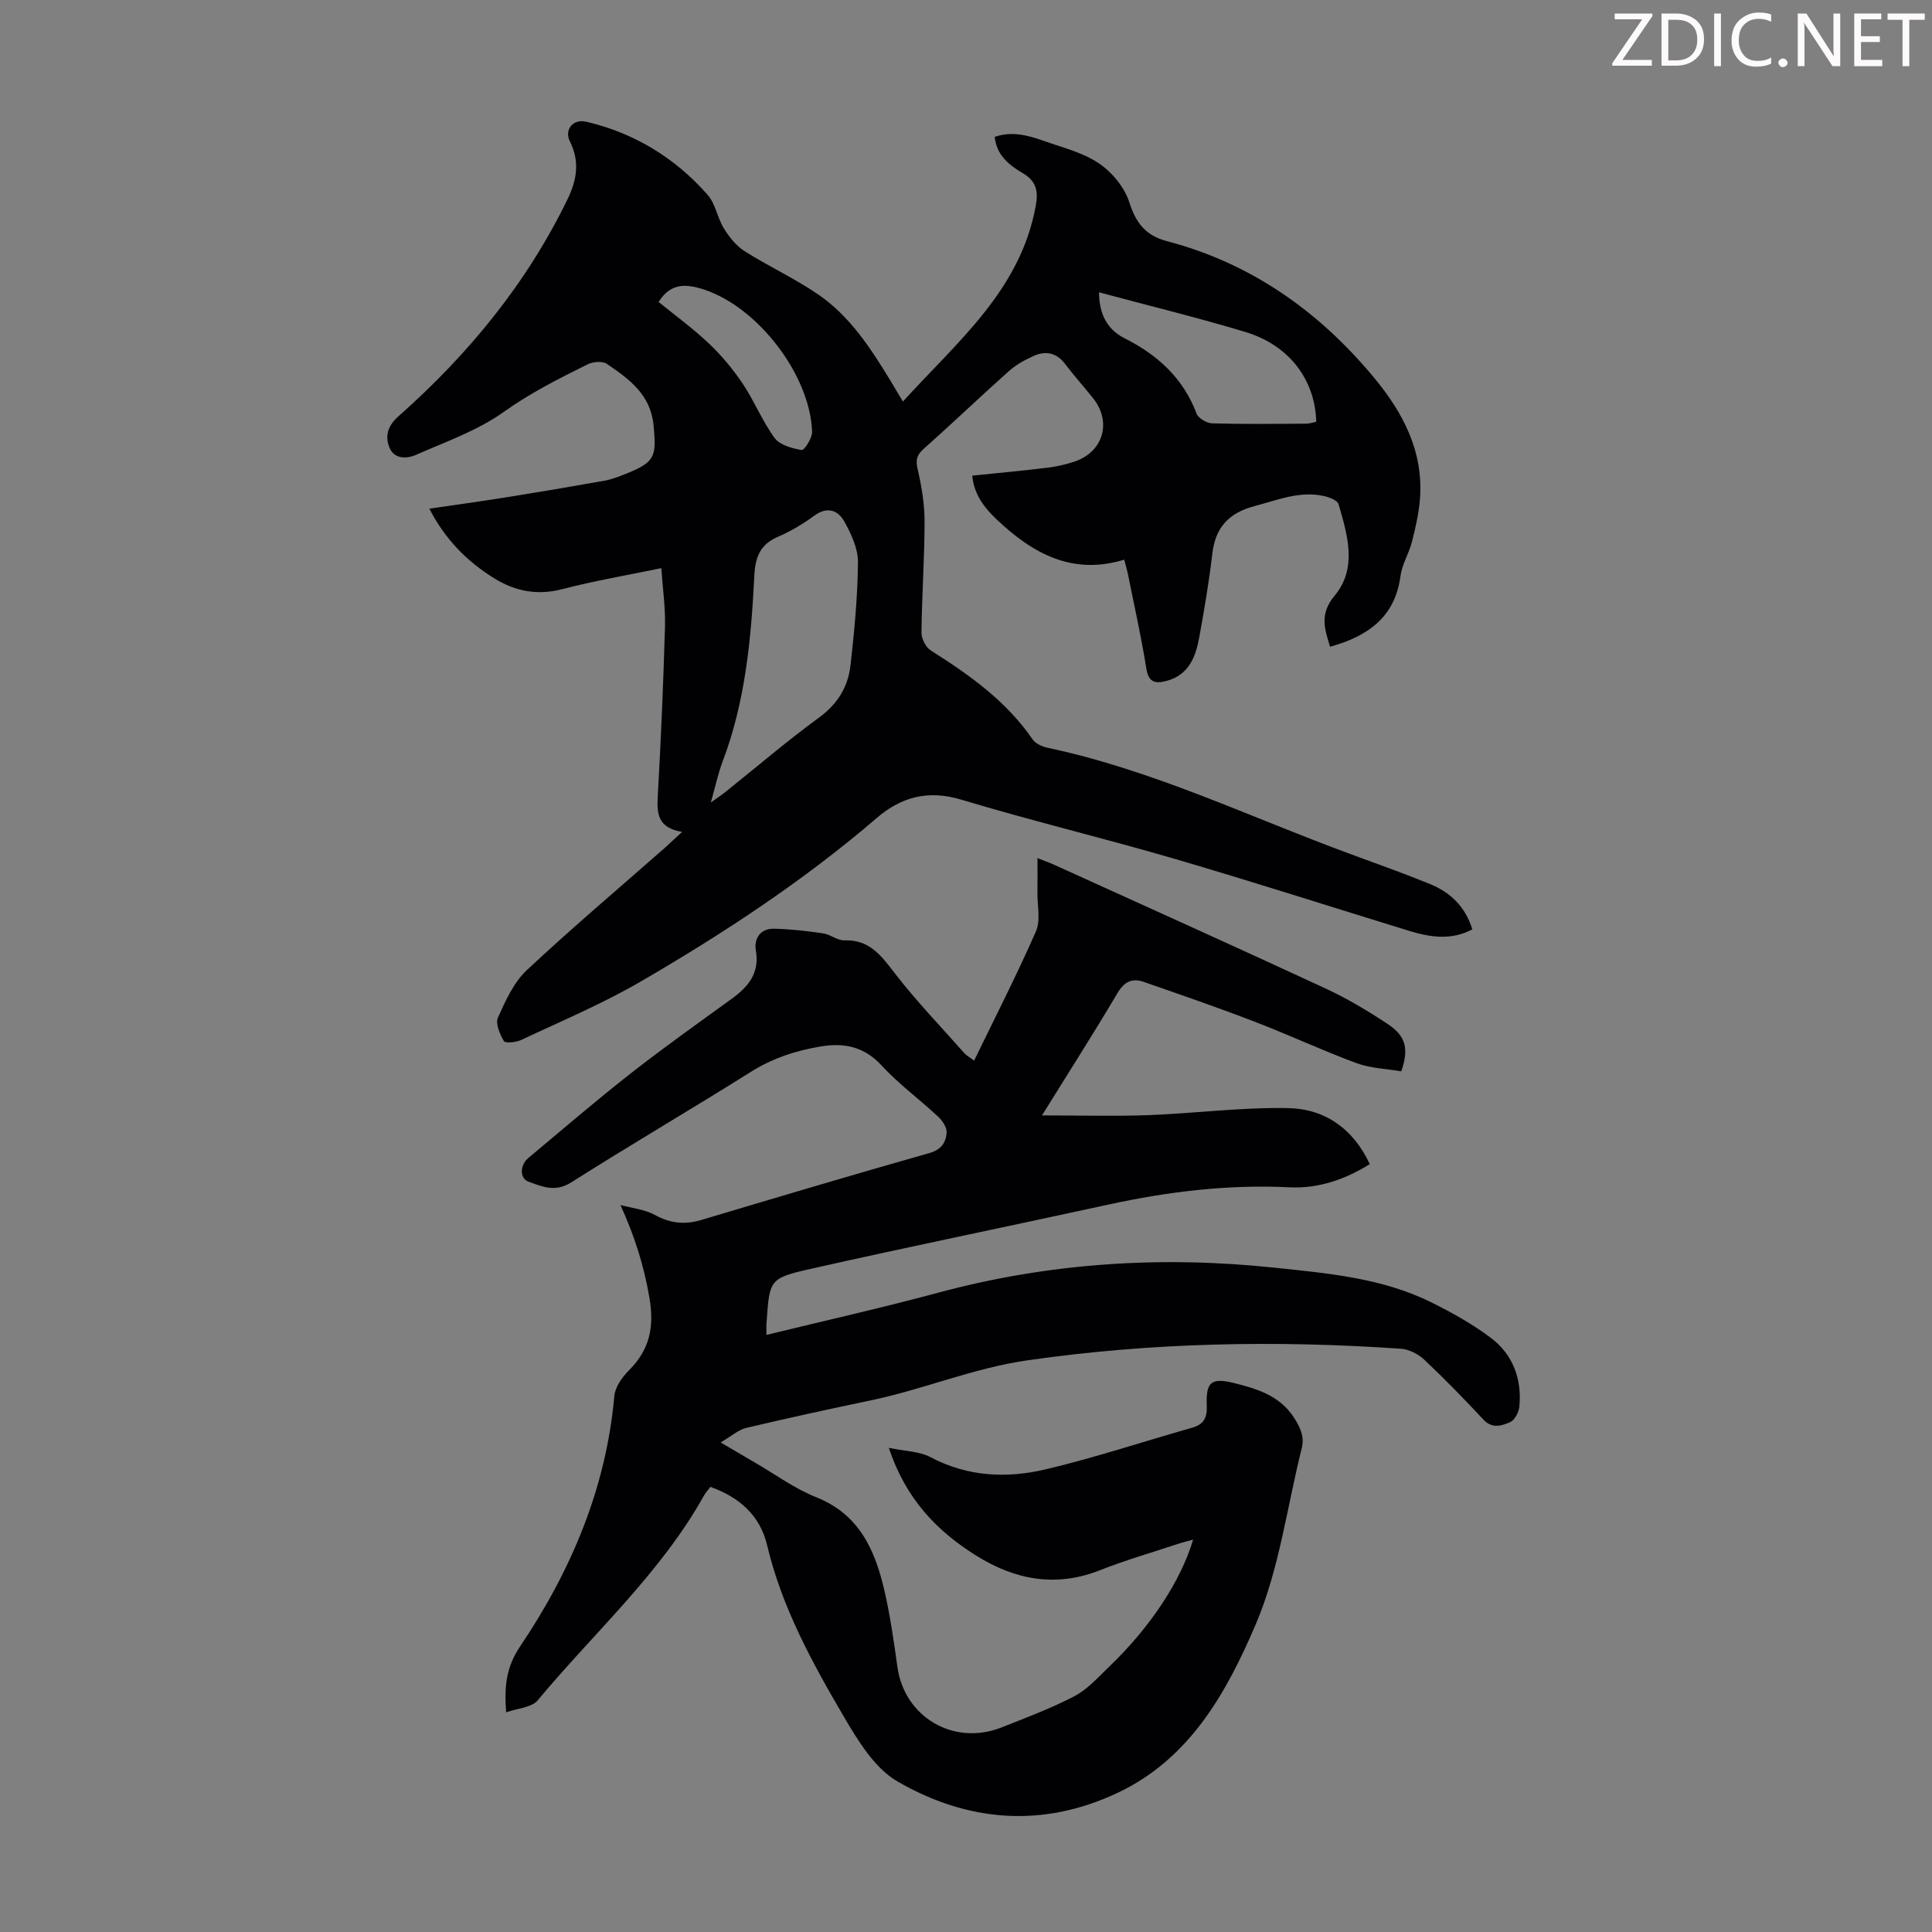 <svg enable-background="new 0 0 400 400" viewBox="0 0 400 400" xmlns="http://www.w3.org/2000/svg"><rect x="0" y="0" width="400" height="400" fill="#808080" stroke="none"/><g fill="#fcfafa"><path d="m342.2 3.2-6.3 9.2h6.1v1.2h-8.2v-.5l6.2-9.1h-5.7v-1.2h7.8v.4z"/><path d="m344 13.7v-10.9h3.1c1.6 0 3 .5 4.1 1.4 1.1 1 1.6 2.2 1.6 3.9s-.5 3-1.6 4-2.5 1.5-4.2 1.5h-3zm1.4-9.6v8.4h1.6c1.4 0 2.5-.4 3.2-1.1.8-.8 1.2-1.8 1.2-3.2s-.4-2.4-1.2-3.1-1.8-1-3.1-1z"/><path d="m356.3 2.8v10.9h-1.4v-10.9z"/><path d="m366.6 13.2c-.8.4-1.8.6-3 .6-1.6 0-2.8-.5-3.7-1.5s-1.4-2.3-1.4-3.9c0-1.7.5-3.2 1.6-4.2s2.4-1.6 4-1.6c1 0 1.9.1 2.6.4v1.5c-.8-.4-1.6-.6-2.6-.6-1.2 0-2.2.4-3 1.2s-1.1 1.9-1.1 3.3c0 1.3.4 2.3 1.1 3.1s1.6 1.1 2.8 1.1c1.1 0 2-.2 2.8-.7v1.3z"/><path d="m368.2 13c0-.3.1-.5.3-.6.2-.2.4-.3.6-.3.3 0 .5.1.7.3s.3.4.3.6-.1.5-.3.6c-.2.2-.4.3-.7.3s-.5-.1-.6-.3c-.2-.2-.3-.4-.3-.6z"/><path d="m381.1 13.7h-1.7l-5.5-8.4c-.2-.2-.3-.5-.4-.7 0 .2.1.8.1 1.5v7.6h-1.4v-10.9h1.8l5.3 8.3c.3.4.4.6.4.8 0-.3-.1-.8-.1-1.6v-7.5h1.4v10.9z"/><path d="m389.7 13.7h-5.8v-10.9h5.6v1.2h-4.2v3.5h3.9v1.2h-3.9v3.7h4.4z"/><path d="m398.4 4.1h-3.1v9.6h-1.4v-9.6h-3.1v-1.3h7.7v1.3z"/></g><path d="m158.68 276.38c12.17-2.97 23.93-5.61 35.56-8.74 22.87-6.16 46.04-7.67 69.52-5.19 11.12 1.17 22.33 2.12 32.56 7.18 4.28 2.12 8.53 4.49 12.33 7.35 4.57 3.44 6.46 8.49 5.92 14.22-.11 1.17-.97 2.83-1.92 3.24-1.71.74-3.7 1.44-5.52-.52-3.97-4.26-8.03-8.44-12.26-12.42-1.25-1.17-3.17-2.15-4.84-2.26-25.84-1.78-51.56-1.3-77.3 2.4-11.22 1.61-21.48 6-32.39 8.28-8.64 1.81-17.27 3.68-25.86 5.72-1.59.38-2.98 1.66-5.28 3 2.98 1.75 4.96 2.93 6.95 4.08 4.26 2.46 8.31 5.46 12.83 7.26 8.93 3.55 12.18 10.94 14.12 19.29 1.21 5.21 1.96 10.55 2.7 15.86 1.44 10.38 11.65 16.42 21.54 12.52 5.09-2.01 10.25-3.94 15.09-6.46 2.68-1.4 4.85-3.86 7.1-6.01 8.53-8.15 14.96-17.83 17.49-26.42-1.2.34-2.19.57-3.14.89-5.41 1.79-10.9 3.37-16.18 5.46-9.15 3.62-17.62 1.94-25.58-3.03-8.12-5.08-14.59-11.72-18.1-22.32 3.38.71 6.33.71 8.63 1.93 7.69 4.08 15.8 4.42 23.85 2.52 10.2-2.41 20.18-5.75 30.27-8.6 2.49-.7 3.18-2.11 3.08-4.63-.2-4.99 1-5.82 5.91-4.57 4.89 1.24 9.53 2.71 12.43 7.54 1.2 1.99 1.87 3.71 1.32 5.88-3.06 12.24-4.66 25.11-9.56 36.56-5.98 13.95-13.55 27.7-28.52 34.78-15.62 7.38-31.11 6.04-45.62-2.34-4.69-2.71-8.11-8.33-11.01-13.26-6.61-11.27-12.92-22.74-15.98-35.66-1.46-6.16-5.73-9.91-11.73-12.07-.45.6-.98 1.16-1.35 1.82-9 16.12-22.79 28.39-34.42 42.38-1.25 1.5-4.15 1.63-6.53 2.48-.38-5.21-.08-9.22 2.89-13.64 10.54-15.65 17.8-32.72 19.51-51.84.17-1.88 1.63-3.93 3.05-5.35 4.3-4.32 5.26-8.96 4.2-15.09-1.13-6.61-3.06-12.69-5.98-19.11 2.4.65 5.02.9 7.14 2.06 3.19 1.75 6.2 2.05 9.64 1.02 15.72-4.7 31.45-9.38 47.23-13.86 2.46-.7 3.38-2.22 3.52-4.2.08-1.07-.87-2.48-1.75-3.31-3.84-3.59-8.15-6.73-11.69-10.58-3.56-3.87-7.66-4.76-12.44-3.99-5.21.84-10.11 2.43-14.69 5.31-12.31 7.74-24.87 15.07-37.15 22.86-3.29 2.09-6.02.89-8.85-.15-1.87-.69-1.8-3.42-.02-4.91 7.04-5.89 14-11.87 21.22-17.53 6.78-5.31 13.81-10.3 20.79-15.36 3.46-2.51 5.9-5.3 5.08-10.08-.42-2.47.95-4.55 3.75-4.49 3.4.07 6.8.47 10.17.96 1.51.22 2.96 1.5 4.41 1.45 5.26-.19 7.67 3.24 10.49 6.88 4.43 5.73 9.48 10.98 14.29 16.41.49.56 1.19.93 2.08 1.61 4.39-9.05 8.87-17.79 12.8-26.76 1-2.27.28-5.3.31-7.98.03-2.23.01-4.47.01-7.19 1.39.56 2.5.95 3.56 1.43 18.73 8.5 37.48 16.94 56.14 25.59 4.44 2.06 8.69 4.61 12.78 7.31 3.81 2.52 4.45 5.14 2.84 9.82-3.04-.53-6.35-.62-9.3-1.71-7.12-2.63-14-5.86-21.09-8.58-7.59-2.92-15.28-5.57-22.96-8.24-2.38-.83-4.02-.03-5.43 2.36-4.88 8.26-10.06 16.35-15.61 25.29 7.75 0 14.84.21 21.9-.05 9.7-.36 19.4-1.65 29.08-1.46 7.58.15 13.48 4.27 16.89 11.6-5.16 3.22-10.73 5.09-16.58 4.8-12.75-.63-25.2.88-37.6 3.59-20.52 4.48-41.11 8.68-61.6 13.3-8.55 1.93-8.48 2.27-9.1 10.91-.08.59-.04 1.25-.04 2.76z" fill="#010103"/><path d="m141.22 172.24c-5.02-.85-5.24-3.74-5.04-7.31.66-11.73 1.16-23.48 1.5-35.22.11-3.88-.47-7.78-.76-12.08-7.09 1.47-13.88 2.62-20.52 4.35-5.17 1.34-9.74.44-14.08-2.25-5.6-3.47-10.12-8-13.43-14.41 5.72-.84 11.09-1.58 16.45-2.44 6.62-1.06 13.23-2.18 19.83-3.36 1.52-.27 3-.87 4.45-1.44 6.05-2.42 6.3-3.57 5.7-9.96-.61-6.5-5.09-9.63-9.66-12.78-.9-.62-2.85-.47-3.95.07-5.98 2.96-11.88 5.93-17.41 9.87-5.43 3.88-12.02 6.18-18.22 8.91-1.94.85-4.54.87-5.49-1.63-.9-2.36-.3-4.42 1.95-6.41 14.45-12.8 26.53-27.5 35-44.98 1.88-3.89 2.54-7.73.46-11.87-1.25-2.48.68-4.74 3.38-4.1 9.99 2.35 18.41 7.49 25.15 15.17 1.62 1.85 1.99 4.73 3.33 6.9 1.11 1.79 2.54 3.61 4.28 4.72 5 3.17 10.44 5.66 15.3 9 6.48 4.46 10.75 10.99 14.79 17.61.81 1.33 1.6 2.68 2.71 4.54 11.24-12.4 24.34-23.02 27.51-40.57.53-2.94.15-5.04-2.68-6.71-2.75-1.62-5.42-3.63-5.83-7.52 3.55-1.23 6.88-.33 10.11.81 3.89 1.38 8.1 2.4 11.44 4.65 2.74 1.85 5.34 4.98 6.32 8.08 1.38 4.33 3.41 6.89 7.8 8.05 17.37 4.57 31.34 14.42 42.74 28.1 6.11 7.33 10.42 15.43 9.63 25.36-.24 2.98-.93 5.95-1.67 8.85-.61 2.37-2.03 4.59-2.35 6.97-1.11 8.55-6.74 12.52-14.59 14.69-1.03-3.53-2.33-6.64.97-10.6 4.72-5.67 2.66-12.54.79-18.92-.23-.79-1.89-1.42-2.98-1.67-5.04-1.14-9.64.82-14.4 2.07-5.28 1.39-8.12 4.38-8.75 9.85-.67 5.77-1.66 11.51-2.69 17.23-.73 4.09-2.15 7.87-6.77 9.11-2.18.58-3.73.46-4.2-2.53-1.03-6.51-2.49-12.96-3.78-19.42-.17-.86-.43-1.7-.8-3.15-10.76 3.31-19.02-1.31-26.43-8.34-3.27-3.1-4.71-5.78-5.04-9.05 5.21-.54 10.42-1.02 15.62-1.65 1.87-.23 3.76-.66 5.55-1.26 6-2.02 7.77-8.24 3.82-13.17-1.89-2.36-3.92-4.61-5.74-7.02-1.78-2.36-4.01-2.81-6.51-1.7-1.81.81-3.64 1.81-5.11 3.12-5.93 5.28-11.66 10.78-17.6 16.05-1.45 1.28-1.79 2.27-1.35 4.21.81 3.52 1.45 7.18 1.45 10.78 0 7.72-.56 15.44-.64 23.16-.01 1.25.91 3.03 1.96 3.69 7.98 5.05 15.6 10.45 21.06 18.4.6.87 1.95 1.49 3.05 1.72 21.8 4.6 41.81 14.31 62.55 21.94 5.56 2.04 11.14 4.04 16.62 6.26 4.2 1.71 7.33 4.62 8.81 9.4-4.42 2.36-8.84 1.62-13.23.27-16.12-4.95-32.17-10.12-48.35-14.85-14.69-4.3-29.6-7.86-44.26-12.28-6.82-2.06-12.41-.53-17.39 3.74-15.17 13.04-31.81 23.97-49.04 33.98-7.89 4.58-16.37 8.14-24.65 12.04-1.06.5-3.29.72-3.58.24-.84-1.42-1.79-3.62-1.24-4.86 1.56-3.48 3.26-7.27 5.96-9.81 9.31-8.72 19.07-16.96 28.65-25.39.99-.92 1.96-1.82 3.52-3.25zm5.95-6.09c1.44-1.04 2.24-1.56 2.98-2.15 6.47-5.17 12.77-10.57 19.44-15.45 3.85-2.81 6-6.37 6.5-10.82.8-7.09 1.48-14.23 1.54-21.35.02-2.81-1.39-5.84-2.82-8.4-1.29-2.31-3.5-3.21-6.21-1.22-2.33 1.71-4.88 3.24-7.53 4.37-3.73 1.6-4.71 4.27-4.9 8.11-.65 13.07-1.86 26.09-6.59 38.5-.92 2.47-1.47 5.09-2.41 8.41zm80.37-105.63c.03 4.63 1.76 7.74 5.34 9.54 6.83 3.44 12.08 8.24 14.86 15.57.37.97 2.09 1.99 3.22 2.02 6.48.19 12.96.1 19.44.07.72 0 1.44-.26 2.11-.39-.21-8.68-5.59-15.85-14.61-18.58-9.9-2.99-19.98-5.44-30.36-8.23zm-91.18 2c3.43 2.79 7.14 5.49 10.44 8.62 2.61 2.48 4.97 5.32 6.98 8.31 2.41 3.6 4.04 7.75 6.6 11.23 1.08 1.47 3.62 2.16 5.61 2.49.53.09 2.2-2.49 2.15-3.79-.44-11.79-11.21-25.72-22.29-29.4-3.7-1.23-6.99-1.49-9.49 2.54z" fill="#010103"/></svg>